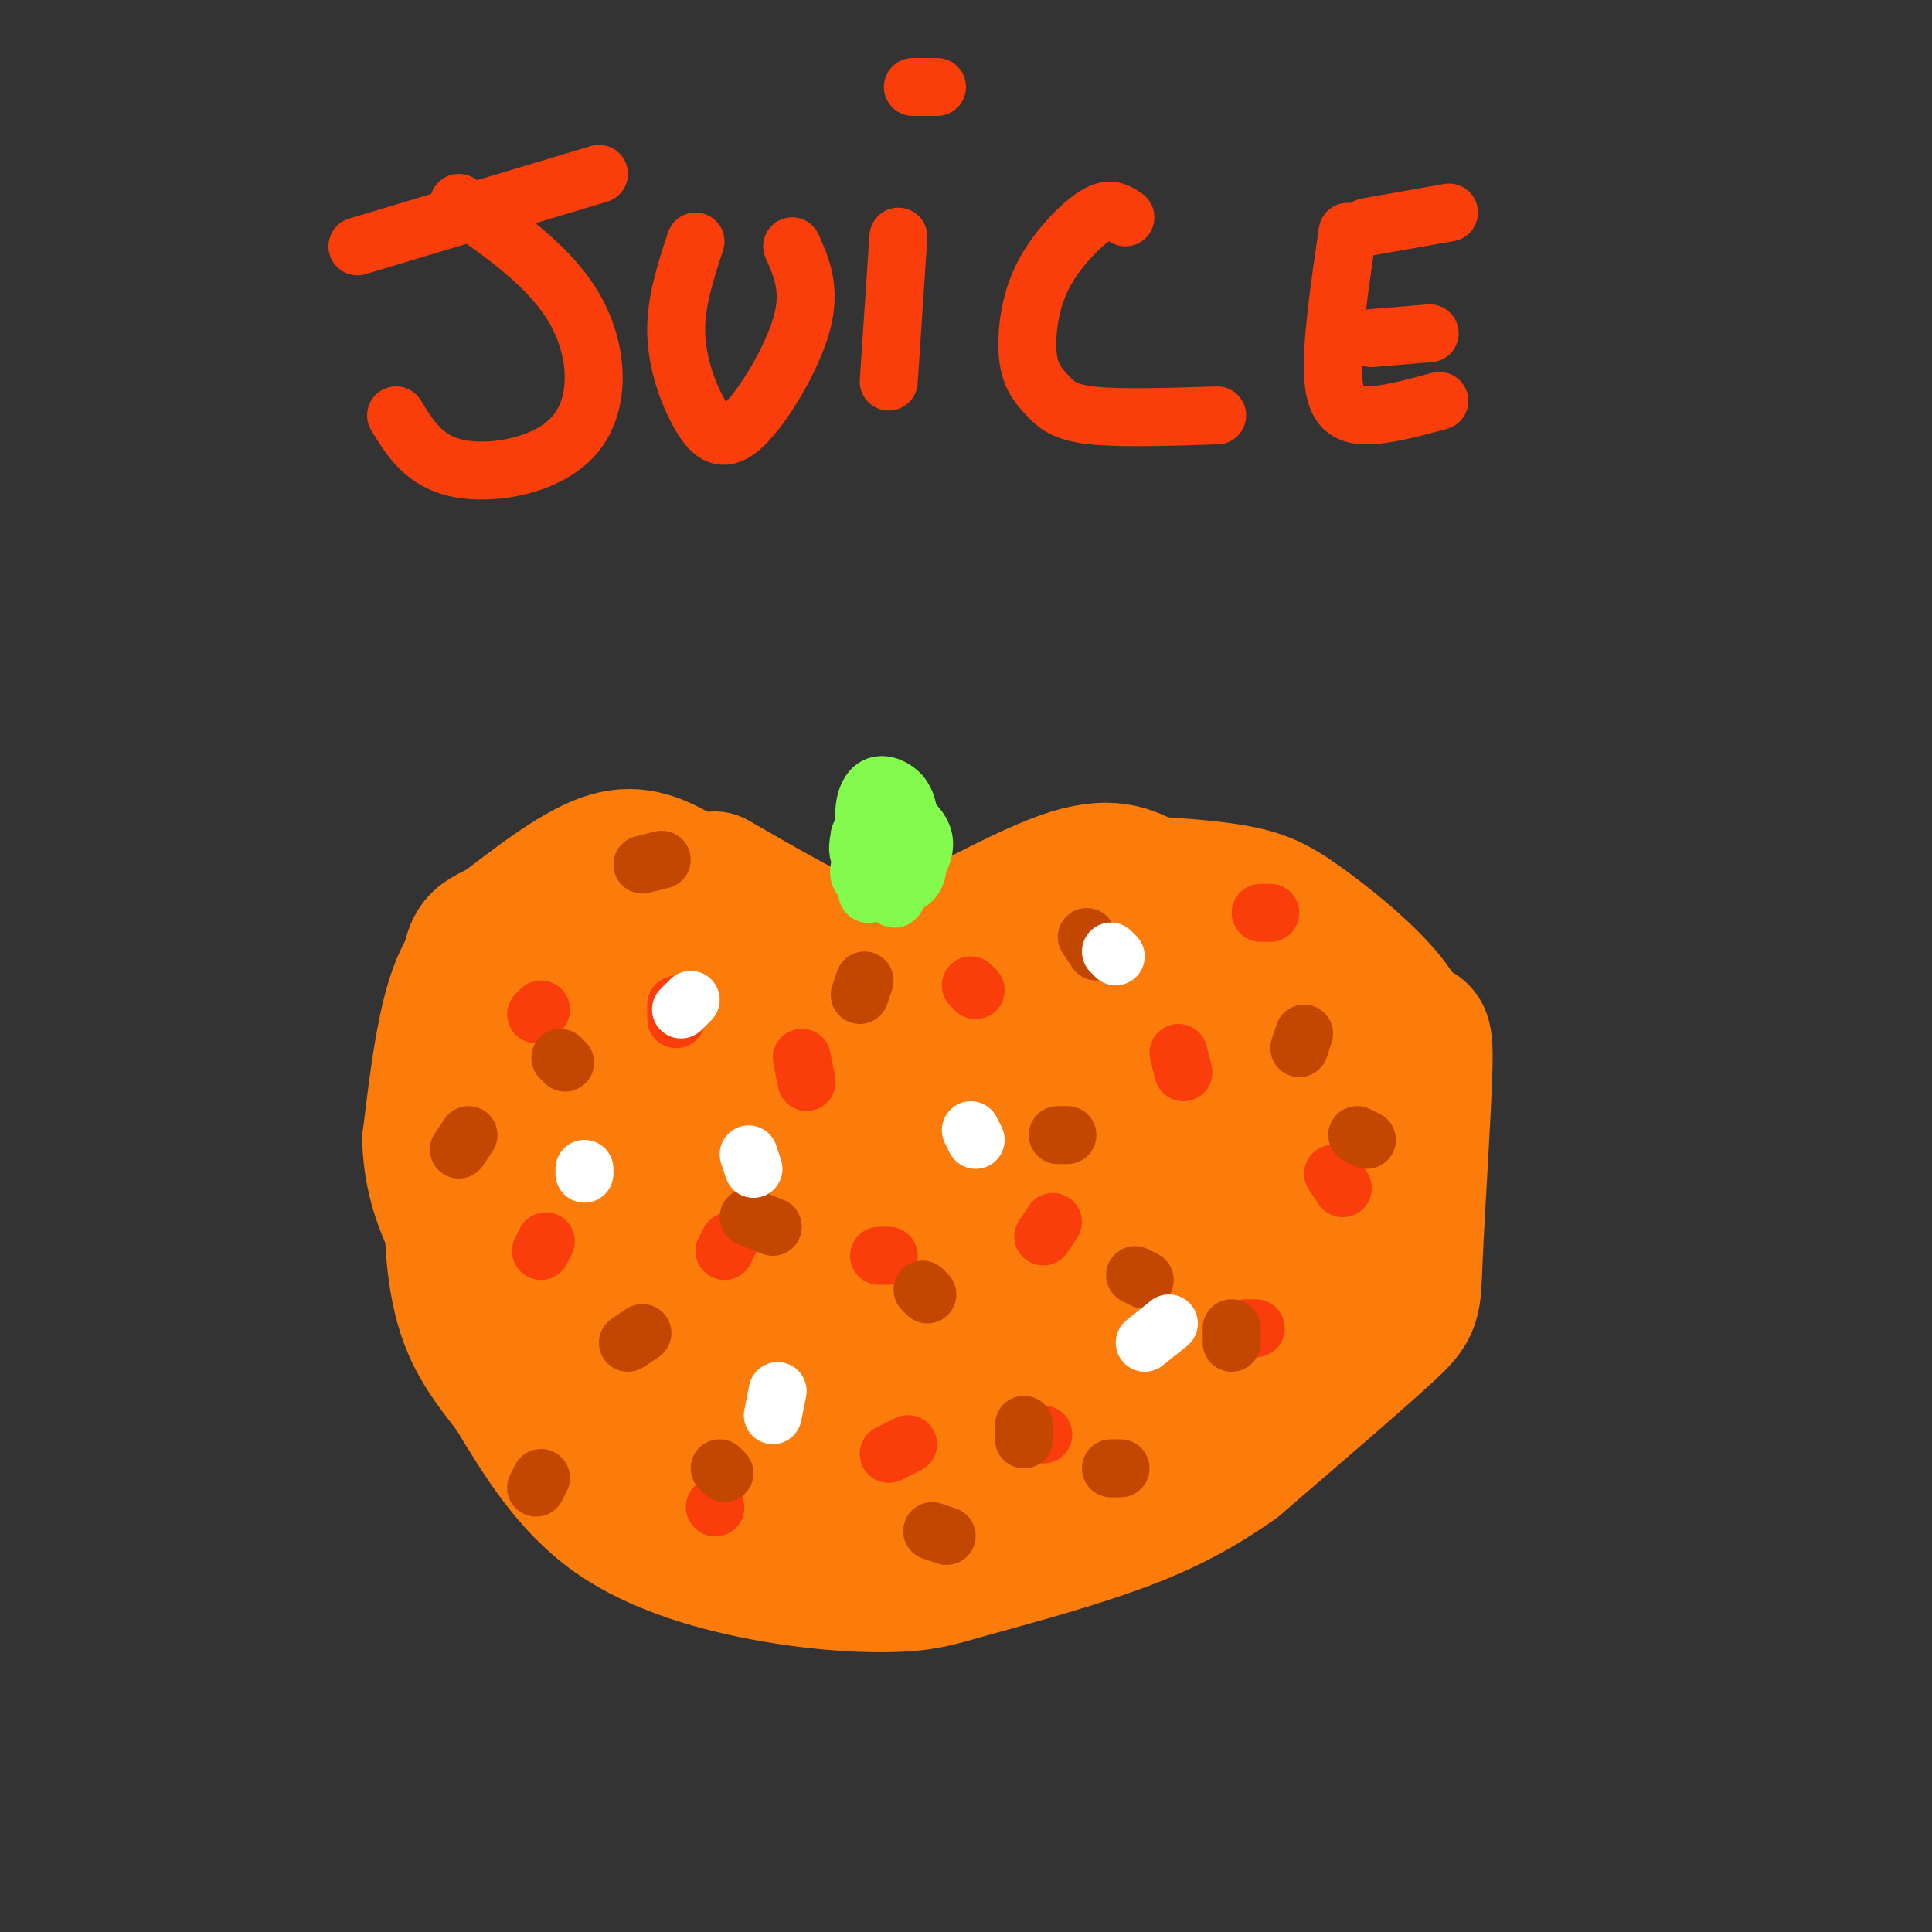 <svg viewBox='0 0 400 400' version='1.1' xmlns='http://www.w3.org/2000/svg' xmlns:xlink='http://www.w3.org/1999/xlink'><rect x="0" y="0" width="400" height="400" fill="#333333" stroke="none"/><g fill='none' stroke='#FB7B0B' stroke-width='28' stroke-linecap='round' stroke-linejoin='round'><path d='M131,190c4.733,-1.333 9.467,-2.667 18,2c8.533,4.667 20.867,15.333 29,19c8.133,3.667 12.067,0.333 16,-3'/><path d='M194,208c13.036,-5.071 37.625,-16.250 51,-20c13.375,-3.750 15.536,-0.071 19,3c3.464,3.071 8.232,5.536 13,8'/><path d='M277,199c4.906,4.224 10.671,10.784 14,13c3.329,2.216 4.222,0.089 4,9c-0.222,8.911 -1.560,28.861 -2,39c-0.440,10.139 0.017,10.468 -6,16c-6.017,5.532 -18.509,16.266 -31,27'/><path d='M256,303c-9.663,6.912 -18.320,10.692 -28,14c-9.680,3.308 -20.384,6.143 -27,8c-6.616,1.857 -9.145,2.735 -15,3c-5.855,0.265 -15.038,-0.082 -26,-2c-10.962,-1.918 -23.703,-5.405 -33,-12c-9.297,-6.595 -15.148,-16.297 -21,-26'/><path d='M106,288c-5.612,-7.110 -9.144,-11.885 -11,-21c-1.856,-9.115 -2.038,-22.569 1,-32c3.038,-9.431 9.297,-14.837 15,-19c5.703,-4.163 10.852,-7.081 16,-10'/><path d='M127,206c7.857,-2.474 19.498,-3.659 25,-3c5.502,0.659 4.863,3.163 5,5c0.137,1.837 1.049,3.008 0,9c-1.049,5.992 -4.058,16.805 -8,25c-3.942,8.195 -8.818,13.770 -14,17c-5.182,3.230 -10.670,4.114 -16,2c-5.330,-2.114 -10.501,-7.226 -11,-13c-0.499,-5.774 3.673,-12.208 10,-18c6.327,-5.792 14.808,-10.940 23,-13c8.192,-2.060 16.096,-1.030 24,0'/><path d='M165,217c4.482,8.860 3.687,31.009 -1,43c-4.687,11.991 -13.265,13.822 -21,14c-7.735,0.178 -14.627,-1.297 -20,-6c-5.373,-4.703 -9.226,-12.633 -10,-21c-0.774,-8.367 1.531,-17.170 5,-26c3.469,-8.830 8.104,-17.687 14,-21c5.896,-3.313 13.055,-1.081 17,3c3.945,4.081 4.677,10.013 3,16c-1.677,5.987 -5.764,12.030 -12,15c-6.236,2.970 -14.620,2.868 -19,1c-4.380,-1.868 -4.756,-5.503 -3,-10c1.756,-4.497 5.645,-9.856 9,-13c3.355,-3.144 6.178,-4.072 9,-5'/><path d='M136,207c1.931,-1.963 2.260,-4.372 2,-6c-0.260,-1.628 -1.108,-2.477 -7,-3c-5.892,-0.523 -16.826,-0.721 -22,0c-5.174,0.721 -4.587,2.360 -4,4'/><path d='M105,202c-1.888,4.408 -4.609,13.429 -6,20c-1.391,6.571 -1.451,10.692 1,18c2.451,7.308 7.415,17.802 14,27c6.585,9.198 14.793,17.099 23,25'/><path d='M137,292c10.218,7.635 24.263,14.224 22,11c-2.263,-3.224 -20.836,-16.259 -31,-25c-10.164,-8.741 -11.920,-13.188 -11,-21c0.920,-7.812 4.517,-18.988 4,-27c-0.517,-8.012 -5.148,-12.861 -6,-16c-0.852,-3.139 2.074,-4.570 5,-6'/><path d='M120,208c2.643,-3.821 6.750,-10.375 12,-12c5.250,-1.625 11.643,1.679 14,2c2.357,0.321 0.679,-2.339 -1,-5'/><path d='M145,193c-1.702,-2.060 -5.458,-4.708 -11,-4c-5.542,0.708 -12.869,4.774 -15,6c-2.131,1.226 0.935,-0.387 4,-2'/><path d='M123,193c0.667,-0.333 0.333,-0.167 0,0'/><path d='M129,196c1.489,-0.956 2.978,-1.911 1,-3c-1.978,-1.089 -7.422,-2.311 -11,-2c-3.578,0.311 -5.289,2.156 -7,4'/><path d='M112,195c-3.622,4.800 -9.178,14.800 -10,27c-0.822,12.200 3.089,26.600 7,41'/><path d='M109,263c6.644,11.396 19.753,19.385 27,22c7.247,2.615 8.632,-0.143 8,-9c-0.632,-8.857 -3.281,-23.813 -2,-33c1.281,-9.187 6.493,-12.605 12,-15c5.507,-2.395 11.310,-3.767 15,-2c3.690,1.767 5.267,6.673 6,13c0.733,6.327 0.622,14.077 -2,22c-2.622,7.923 -7.754,16.021 -12,21c-4.246,4.979 -7.605,6.841 -11,4c-3.395,-2.841 -6.827,-10.383 -7,-17c-0.173,-6.617 2.914,-12.308 6,-18'/><path d='M149,251c8.108,-6.684 25.377,-14.393 33,-13c7.623,1.393 5.599,11.887 3,21c-2.599,9.113 -5.772,16.844 -9,22c-3.228,5.156 -6.510,7.735 -10,10c-3.490,2.265 -7.188,4.215 -9,-3c-1.812,-7.215 -1.739,-23.593 1,-33c2.739,-9.407 8.143,-11.841 14,-14c5.857,-2.159 12.168,-4.043 17,-2c4.832,2.043 8.186,8.011 8,16c-0.186,7.989 -3.910,17.997 -8,24c-4.090,6.003 -8.545,8.002 -13,10'/><path d='M176,289c-4.284,-5.389 -8.494,-23.862 -7,-36c1.494,-12.138 8.692,-17.940 16,-19c7.308,-1.060 14.725,2.622 19,7c4.275,4.378 5.409,9.450 3,18c-2.409,8.550 -8.360,20.576 -13,27c-4.640,6.424 -7.968,7.245 -12,6c-4.032,-1.245 -8.770,-4.557 -11,-11c-2.230,-6.443 -1.954,-16.016 1,-25c2.954,-8.984 8.586,-17.377 15,-25c6.414,-7.623 13.612,-14.475 21,-14c7.388,0.475 14.968,8.279 18,16c3.032,7.721 1.516,15.361 0,23'/><path d='M226,256c-4.987,10.525 -17.456,25.338 -25,30c-7.544,4.662 -10.164,-0.826 -12,-7c-1.836,-6.174 -2.889,-13.035 -1,-21c1.889,-7.965 6.718,-17.034 13,-24c6.282,-6.966 14.015,-11.828 21,-10c6.985,1.828 13.220,10.346 16,18c2.780,7.654 2.104,14.444 -5,25c-7.104,10.556 -20.638,24.879 -30,32c-9.362,7.121 -14.553,7.041 -19,5c-4.447,-2.041 -8.151,-6.042 -11,-11c-2.849,-4.958 -4.844,-10.873 -2,-16c2.844,-5.127 10.527,-9.465 17,-9c6.473,0.465 11.737,5.732 17,11'/><path d='M205,279c-4.071,7.249 -22.750,19.873 -30,21c-7.250,1.127 -3.072,-9.242 2,-17c5.072,-7.758 11.037,-12.903 18,-16c6.963,-3.097 14.924,-4.144 20,-2c5.076,2.144 7.268,7.479 6,13c-1.268,5.521 -5.995,11.227 -11,17c-5.005,5.773 -10.286,11.614 -15,9c-4.714,-2.614 -8.860,-13.684 -7,-23c1.860,-9.316 9.725,-16.879 20,-23c10.275,-6.121 22.959,-10.802 30,-9c7.041,1.802 8.440,10.086 6,18c-2.440,7.914 -8.720,15.457 -15,23'/><path d='M229,290c-4.208,-1.661 -7.229,-17.314 -5,-28c2.229,-10.686 9.709,-16.404 17,-21c7.291,-4.596 14.394,-8.071 19,-5c4.606,3.071 6.716,12.687 6,21c-0.716,8.313 -4.256,15.323 -8,21c-3.744,5.677 -7.691,10.022 -14,10c-6.309,-0.022 -14.978,-4.412 -18,-11c-3.022,-6.588 -0.395,-15.373 7,-24c7.395,-8.627 19.560,-17.096 27,-16c7.440,1.096 10.157,11.757 9,21c-1.157,9.243 -6.188,17.070 -11,23c-4.812,5.930 -9.406,9.965 -14,14'/><path d='M244,295c-6.963,-3.442 -17.371,-19.046 -16,-32c1.371,-12.954 14.522,-23.258 23,-29c8.478,-5.742 12.285,-6.924 16,-6c3.715,0.924 7.340,3.953 7,8c-0.340,4.047 -4.644,9.113 -9,11c-4.356,1.887 -8.763,0.595 -13,-2c-4.237,-2.595 -8.305,-6.492 -10,-13c-1.695,-6.508 -1.017,-15.627 1,-21c2.017,-5.373 5.372,-7.001 9,-7c3.628,0.001 7.529,1.629 10,5c2.471,3.371 3.511,8.484 2,13c-1.511,4.516 -5.575,8.433 -11,9c-5.425,0.567 -12.213,-2.217 -19,-5'/><path d='M234,226c0.169,-5.884 10.092,-18.094 17,-21c6.908,-2.906 10.801,3.492 13,8c2.199,4.508 2.703,7.127 0,10c-2.703,2.873 -8.612,5.999 -13,6c-4.388,0.001 -7.256,-3.122 -8,-6c-0.744,-2.878 0.636,-5.512 4,-7c3.364,-1.488 8.713,-1.829 14,1c5.287,2.829 10.510,8.827 9,18c-1.510,9.173 -9.755,21.521 -18,28c-8.245,6.479 -16.489,7.091 -23,6c-6.511,-1.091 -11.289,-3.883 -11,-11c0.289,-7.117 5.644,-18.558 11,-30'/><path d='M229,228c7.848,-9.107 21.966,-16.873 26,-10c4.034,6.873 -2.018,28.385 -9,43c-6.982,14.615 -14.896,22.333 -21,28c-6.104,5.667 -10.399,9.282 -10,7c0.399,-2.282 5.492,-10.460 8,-9c2.508,1.460 2.431,12.560 4,14c1.569,1.440 4.785,-6.780 8,-15'/><path d='M235,286c1.956,-14.200 2.844,-42.200 4,-55c1.156,-12.800 2.578,-10.400 4,-8'/><path d='M148,182c9.833,5.667 19.667,11.333 26,14c6.333,2.667 9.167,2.333 12,2'/><path d='M186,198c8.622,-3.289 24.178,-12.511 34,-16c9.822,-3.489 13.911,-1.244 18,1'/><path d='M238,183c6.517,0.404 13.809,0.912 19,2c5.191,1.088 8.282,2.754 14,7c5.718,4.246 14.062,11.070 18,17c3.938,5.930 3.469,10.965 3,16'/><path d='M292,225c0.667,5.667 0.833,11.833 1,18'/><path d='M141,181c-4.417,-2.417 -8.833,-4.833 -15,-3c-6.167,1.833 -14.083,7.917 -22,14'/><path d='M104,192c-5.289,2.711 -7.511,2.489 -7,16c0.511,13.511 3.756,40.756 7,68'/><path d='M108,197c-0.289,-1.667 -0.578,-3.333 -3,-3c-2.422,0.333 -6.978,2.667 -10,10c-3.022,7.333 -4.511,19.667 -6,32'/><path d='M89,236c0.222,9.467 3.778,17.133 8,24c4.222,6.867 9.111,12.933 14,19'/></g>
<g fill='none' stroke='#F93D0B' stroke-width='12' stroke-linecap='round' stroke-linejoin='round'><path d='M112,209c0.000,0.000 -1.000,1.000 -1,1'/><path d='M112,259c0.000,0.000 1.000,-2.000 1,-2'/><path d='M140,208c0.000,0.000 0.000,3.000 0,3'/><path d='M150,259c0.000,0.000 1.000,-2.000 1,-2'/><path d='M148,312c0.000,0.000 0.100,0.100 0.1,0.1'/><path d='M184,301c0.000,0.000 4.000,-2.000 4,-2'/><path d='M184,260c0.000,0.000 -2.000,0.000 -2,0'/><path d='M167,224c0.000,0.000 -1.000,-5.000 -1,-5'/><path d='M201,204c0.000,0.000 1.000,1.000 1,1'/><path d='M218,253c0.000,0.000 -2.000,3.000 -2,3'/><path d='M213,297c0.000,0.000 3.000,0.000 3,0'/><path d='M258,275c0.000,0.000 2.000,0.000 2,0'/><path d='M278,246c0.000,0.000 -2.000,-3.000 -2,-3'/><path d='M244,218c0.000,0.000 1.000,4.000 1,4'/><path d='M261,189c0.000,0.000 2.000,0.000 2,0'/></g>
<g fill='none' stroke='#82FB4D' stroke-width='12' stroke-linecap='round' stroke-linejoin='round'><path d='M181,178c0.250,-5.333 0.500,-10.667 1,-10c0.500,0.667 1.250,7.333 2,14'/><path d='M184,182c0.347,-2.082 0.214,-14.286 0,-15c-0.214,-0.714 -0.508,10.063 -1,11c-0.492,0.937 -1.184,-7.965 0,-11c1.184,-3.035 4.242,-0.202 4,4c-0.242,4.202 -3.783,9.772 -5,10c-1.217,0.228 -0.108,-4.886 1,-10'/><path d='M183,171c0.658,-0.539 1.804,3.114 1,6c-0.804,2.886 -3.557,5.004 -5,5c-1.443,-0.004 -1.574,-2.131 0,-5c1.574,-2.869 4.855,-6.480 5,-4c0.145,2.480 -2.846,11.052 -4,12c-1.154,0.948 -0.473,-5.729 1,-9c1.473,-3.271 3.736,-3.135 6,-3'/><path d='M187,173c0.660,3.570 -0.692,13.996 -2,13c-1.308,-0.996 -2.574,-13.413 -1,-16c1.574,-2.587 5.989,4.657 6,9c0.011,4.343 -4.382,5.785 -6,2c-1.618,-3.785 -0.462,-12.796 1,-15c1.462,-2.204 3.231,2.398 5,7'/><path d='M190,173c-0.785,1.791 -5.249,2.768 -7,2c-1.751,-0.768 -0.789,-3.280 0,-5c0.789,-1.720 1.406,-2.649 3,-2c1.594,0.649 4.165,2.876 5,5c0.835,2.124 -0.066,4.147 -1,6c-0.934,1.853 -1.900,3.538 -4,1c-2.100,-2.538 -5.335,-9.299 -5,-11c0.335,-1.701 4.238,1.657 5,4c0.762,2.343 -1.619,3.672 -4,5'/><path d='M182,178c-0.472,-2.282 0.350,-10.487 2,-13c1.650,-2.513 4.130,0.665 4,4c-0.130,3.335 -2.868,6.825 -5,7c-2.132,0.175 -3.658,-2.966 -4,-6c-0.342,-3.034 0.500,-5.963 2,-7c1.500,-1.037 3.659,-0.184 5,1c1.341,1.184 1.865,2.699 1,5c-0.865,2.301 -3.117,5.389 -5,7c-1.883,1.611 -3.395,1.746 -4,1c-0.605,-0.746 -0.302,-2.373 0,-4'/><path d='M178,173c1.167,-1.500 4.083,-3.250 7,-5'/></g>
<g fill='none' stroke='#F93D0B' stroke-width='12' stroke-linecap='round' stroke-linejoin='round'><path d='M74,51c0.000,0.000 50.000,-15.000 50,-15'/><path d='M95,42c9.506,6.631 19.012,13.262 24,22c4.988,8.738 5.458,19.583 0,26c-5.458,6.417 -16.845,8.405 -24,7c-7.155,-1.405 -10.077,-6.202 -13,-11'/><path d='M144,50c-2.083,6.308 -4.166,12.616 -4,19c0.166,6.384 2.581,12.845 5,17c2.419,4.155 4.844,6.003 9,2c4.156,-4.003 10.045,-13.858 12,-21c1.955,-7.142 -0.022,-11.571 -2,-16'/><path d='M186,49c0.000,0.000 -2.000,30.000 -2,30'/><path d='M233,45c-1.375,-0.974 -2.749,-1.949 -5,-1c-2.251,0.949 -5.377,3.820 -8,7c-2.623,3.180 -4.741,6.667 -6,11c-1.259,4.333 -1.657,9.512 -1,13c0.657,3.488 2.369,5.285 4,7c1.631,1.715 3.180,3.347 9,4c5.820,0.653 15.910,0.326 26,0'/><path d='M194,18c0.000,0.000 -5.000,0.000 -5,0'/><path d='M279,48c-1.711,11.711 -3.422,23.422 -3,30c0.422,6.578 2.978,8.022 7,8c4.022,-0.022 9.511,-1.511 15,-3'/><path d='M284,70c0.000,0.000 12.000,-1.000 12,-1'/><path d='M283,47c0.000,0.000 17.000,-3.000 17,-3'/></g>
<g fill='none' stroke='#C34701' stroke-width='12' stroke-linecap='round' stroke-linejoin='round'><path d='M133,276c0.000,0.000 -3.000,2.000 -3,2'/><path d='M111,308c0.000,0.000 1.000,-2.000 1,-2'/><path d='M137,178c0.000,0.000 -4.000,1.000 -4,1'/><path d='M179,203c0.000,0.000 -1.000,3.000 -1,3'/><path d='M192,268c0.000,0.000 -1.000,-1.000 -1,-1'/><path d='M212,295c0.000,0.000 0.000,3.000 0,3'/><path d='M255,278c0.000,0.000 0.000,-3.000 0,-3'/><path d='M283,236c0.000,0.000 -2.000,-1.000 -2,-1'/><path d='M269,217c0.000,0.000 1.000,-3.000 1,-3'/><path d='M225,194c0.000,0.000 2.000,3.000 2,3'/><path d='M219,235c0.000,0.000 2.000,0.000 2,0'/><path d='M235,264c0.000,0.000 2.000,1.000 2,1'/><path d='M230,304c0.000,0.000 2.000,0.000 2,0'/><path d='M196,318c0.000,0.000 -3.000,-1.000 -3,-1'/><path d='M150,305c0.000,0.000 -1.000,-1.000 -1,-1'/><path d='M160,254c0.000,0.000 -5.000,-2.000 -5,-2'/><path d='M117,220c0.000,0.000 -1.000,-1.000 -1,-1'/><path d='M97,235c0.000,0.000 -2.000,3.000 -2,3'/></g>
<g fill='none' stroke='#FFFFFF' stroke-width='12' stroke-linecap='round' stroke-linejoin='round'><path d='M156,242c0.000,0.000 -1.000,-3.000 -1,-3'/><path d='M141,209c0.000,0.000 2.000,-2.000 2,-2'/><path d='M161,288c0.000,0.000 -1.000,5.000 -1,5'/><path d='M242,274c0.000,0.000 -5.000,4.000 -5,4'/><path d='M231,198c0.000,0.000 -1.000,-1.000 -1,-1'/><path d='M201,234c0.000,0.000 1.000,2.000 1,2'/><path d='M121,243c0.000,0.000 0.000,-1.000 0,-1'/></g>
</svg>